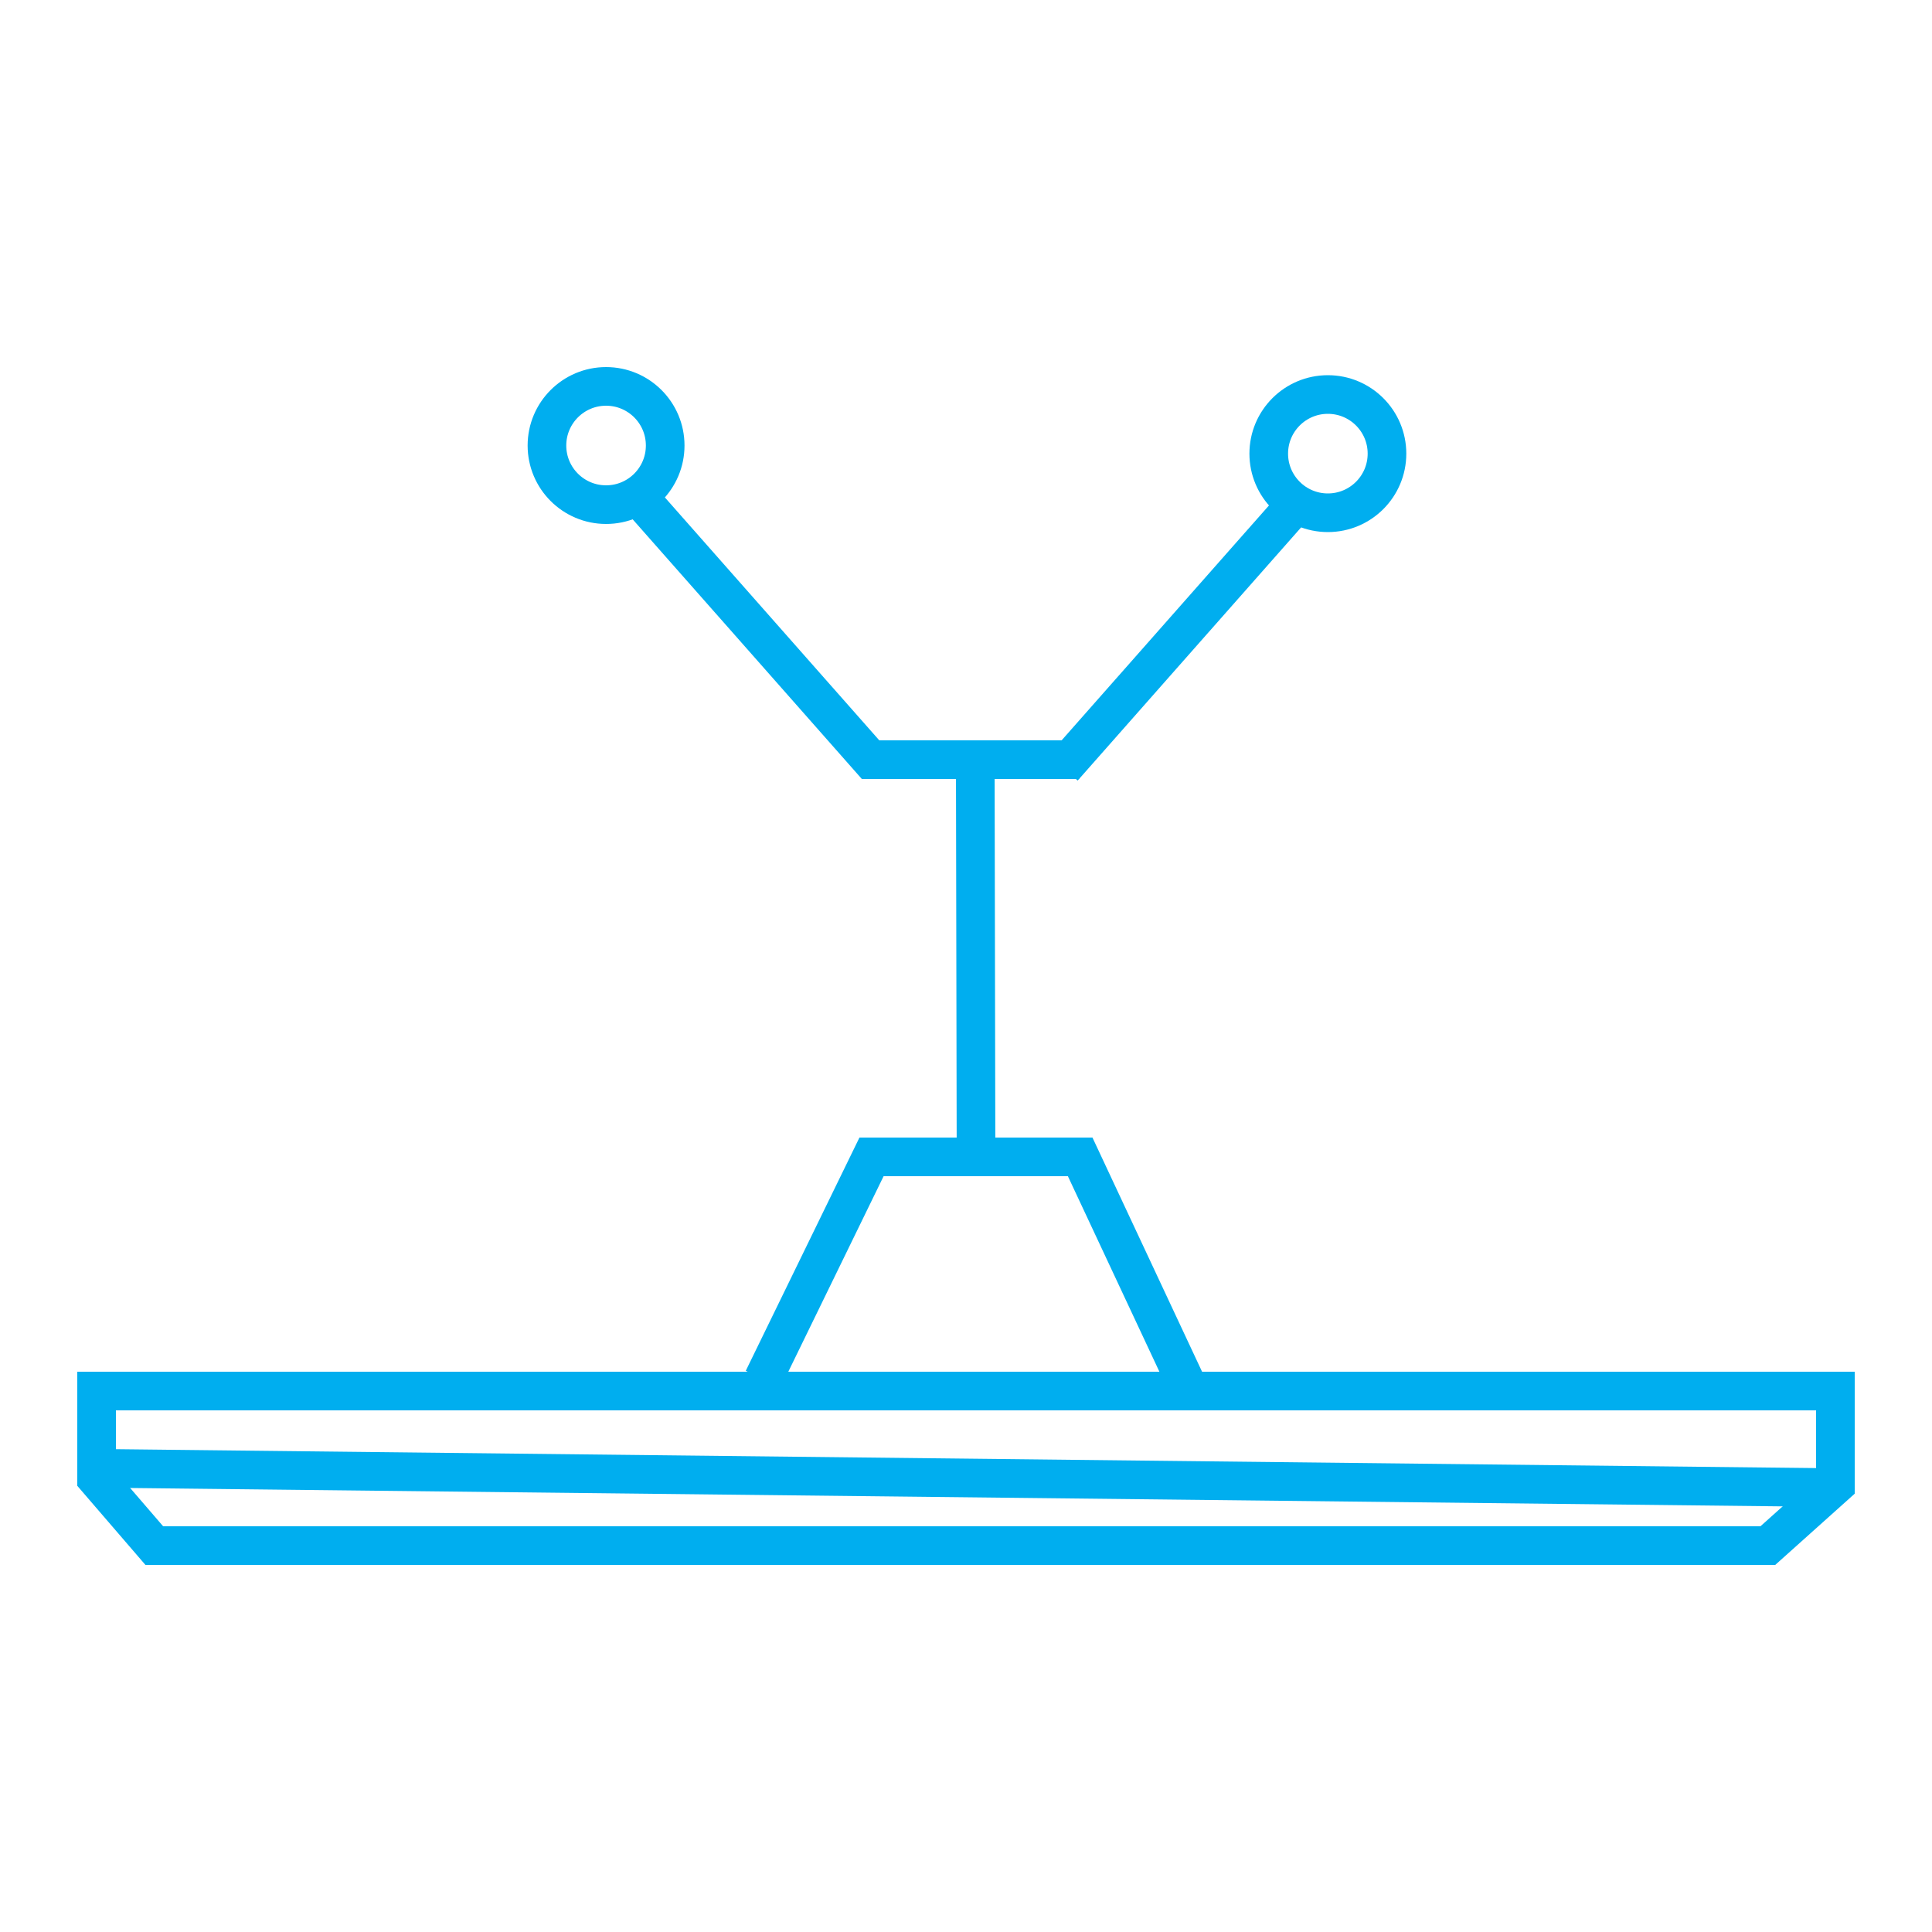 <svg width="100" height="100" viewBox="0 0 100 100" fill="none" xmlns="http://www.w3.org/2000/svg">
<path d="M5 72V76.534L7.986 80H91.503L95 76.866V72H5Z" stroke="#00AEEF" stroke-width="2" stroke-miterlimit="10"/>
<path d="M95 77L5 76" stroke="#00AEEF" stroke-width="2" stroke-miterlimit="10"/>
<path d="M50.52 60.35L50.48 39.32" stroke="#00AEEF" stroke-width="2" stroke-miterlimit="10"/>
<path d="M39.5 71.39L45.11 59.88H55.91L61.55 71.93" stroke="#00AEEF" stroke-width="2" stroke-miterlimit="10"/>
<path d="M33.41 26.12L45.06 39.32H55.86" stroke="#00AEEF" stroke-width="2" stroke-miterlimit="10"/>
<path d="M31.37 26.12C33.06 26.12 34.43 24.75 34.43 23.06C34.43 21.37 33.06 20 31.37 20C29.68 20 28.31 21.37 28.31 23.06C28.31 24.75 29.68 26.12 31.37 26.12Z" stroke="#00AEEF" stroke-width="2" stroke-miterlimit="10"/>
<path d="M66.69 26.53L55.03 39.74" stroke="#00AEEF" stroke-width="2" stroke-miterlimit="10"/>
<path d="M68.73 26.54C70.42 26.54 71.79 25.17 71.79 23.48C71.79 21.79 70.42 20.42 68.73 20.42C67.04 20.42 65.67 21.79 65.67 23.48C65.67 25.17 67.04 26.54 68.73 26.54Z" stroke="#00AEEF" stroke-width="2" stroke-miterlimit="10"/>
</svg>
